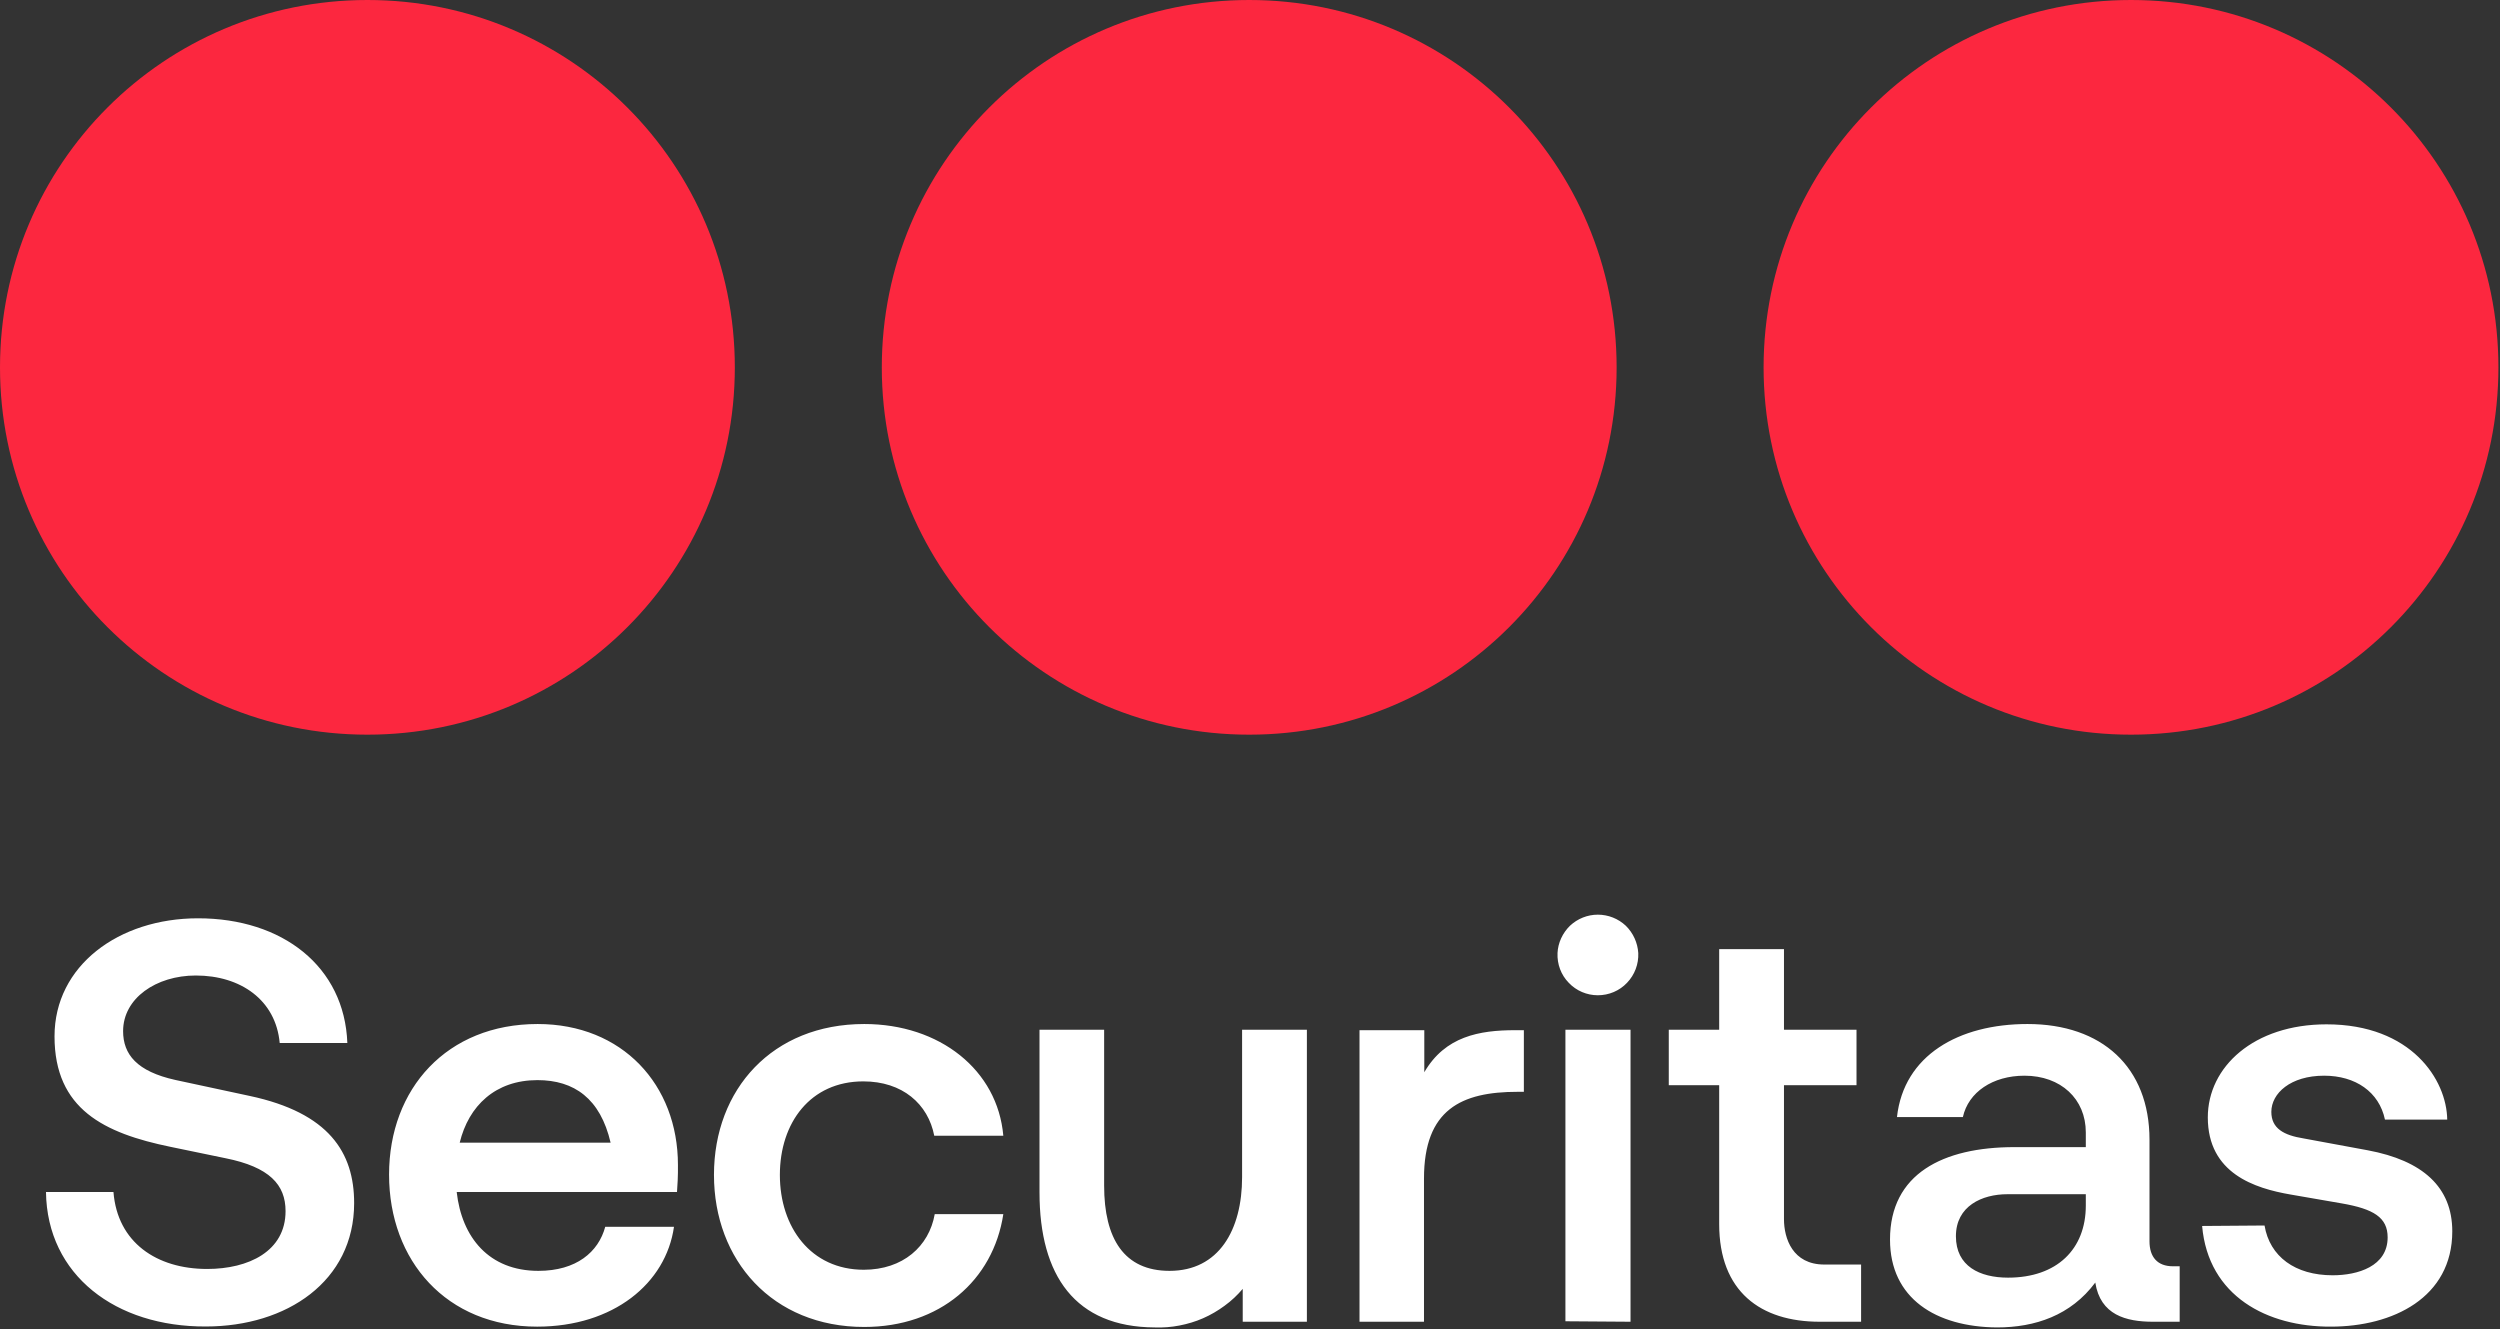 <svg version="1.2" xmlns="http://www.w3.org/2000/svg" viewBox="0 0 1582 841" width="1582" height="841">
	<rect x="0" y="0" width="1582" height="841" fill="#333333" stroke="none"/>
	<title>Securitas_AB_logo (1)-svg</title>
	<style>
		.s0 { fill: #fc273f } 
		.s1 { fill: #ffffff } 
	</style>
	<path id="Layer" class="s0" d="m1348.5 464.9c-128.6 0-232.5-103.9-232.5-232.4 0-128.6 103.9-232.5 232.5-232.5 128.6 0 232.5 103.9 232.5 232.5 0 128.5-103.9 232.4-232.5 232.4z"/>
	<path id="Layer" class="s0" d="m790.5 464.9c-128.6 0-232.5-103.9-232.5-232.4 0-128.6 103.9-232.5 232.5-232.5 128.6 0 232.5 103.9 232.5 232.5 0 128.5-103.9 232.4-232.5 232.4z"/>
	<path id="Layer" class="s0" d="m232.5 464.9c-128.6 0-232.5-103.9-232.5-232.4 0-128.6 103.9-232.5 232.5-232.5 128.6 0 232.5 103.9 232.5 232.5 0 128.5-103.9 232.4-232.5 232.4z"/>
	<path id="Layer" fill-rule="evenodd" class="s1" d="m29.1 754.3h42.7c2.5 31.9 27.3 48.7 59.3 48.7 26.2 0 49.6-11.2 49.6-36.6 0-16.7-10.1-27.9-38.1-33.5l-34.8-7.2c-41.7-8.6-73.3-23.7-73.3-69.9 0-44.7 40.6-74.7 90.8-74.7 53.5 0 92.7 30.5 94.5 78.9h-42.8c-2.5-27.2-24.7-42.7-53.1-42.7-25.1 0-46 14.4-46 35.2 0 14.7 8.7 25.5 33.1 30.9l47 10.1c50.2 10.7 66.1 35.8 66.1 67.8 0 49.5-42.7 78.1-93.8 78.1-57 0.3-100.5-32.4-101.2-85.1zm399.3 0h-139.4c3.2 28.7 20.4 49.9 51.7 49.9 24 0 38-11.9 42.3-27.9h43.5c-5.1 35.9-38.4 63.2-86.6 63.2-57.4 0-93.7-41.7-93.7-96.2 0-54.5 36.7-95.3 94-95.3 53.6 0 88.8 38.4 88.8 89.2 0.1 6.7-0.3 13.5-0.6 17.1zm-137.5-31.2h95.5c-6.5-27.9-23-39.6-46.3-39.6-26.6 0-43.5 16.2-49.2 39.6zm160.9 20.4c0-54.2 37-95.5 95.1-95.5 47.8 0 84.4 29.1 88 70.7h-43.7c-3.9-20.1-20.1-34.4-44.9-34.4-33.5 0-52.8 26.2-52.8 59.2 0 33.1 19.6 60 53.1 60 24.8 0 41.3-14.8 44.9-35.2h43.4c-6.4 42-40.2 71.4-88 71.4-58.2 0-95.1-42.3-95.1-96.2zm206 11.1v-103h40.9v98.7c0 33.5 12.6 53.9 41.4 53.9 31.2 0 45.9-25.9 45.9-59.3v-93.3h41v184.8h-40.6v-20.8c-3.4 4-7.2 7.6-11.5 10.7-4.2 3.1-8.8 5.8-13.6 7.9-4.8 2.1-9.8 3.6-15 4.6-5.1 1-10.4 1.4-15.7 1.2-50.1-0.3-72.8-32.6-72.8-85.4zm202.5 81.8v-184.5h41v26.6c13.2-22.7 34.8-26.6 57.5-26.6h5.5v39h-3.9c-35.6 0-59.3 11.1-59.3 54.9v90.6zm125.3-233.3c0.3-6.5 3.2-12.7 7.9-17.3 4.8-4.5 11.1-7 17.6-7 6.6 0 12.9 2.5 17.7 7 4.7 4.6 7.5 10.8 7.9 17.3 0.3 7-2.3 13.8-7.1 18.8-4.8 5.1-11.5 7.9-18.5 7.9-6.9 0-13.6-2.8-18.4-7.9-4.9-5-7.4-11.8-7.1-18.8zm5 233v-184.5h41.2v184.8zm160.9 0.3c-37.4 0-63.6-19.1-63.6-61.8v-87.9h-31.9v-35.1h31.9v-51h41v51h45.9v35.1h-45.9v84.8c0 12.2 5.5 28.7 25.5 28.7h23.3v36.2zm44.5-52c0-41.6 33.5-58.5 78.7-58.5h45.2v-9.3c0-21.2-15.8-35.9-38.8-35.9-20.1 0-35.5 10.4-39 26.2h-41.7c4.3-39.1 39.1-58.9 82.6-58.9 47.1 0 77.2 27.3 77.2 73.2v64.3c0 10 5.1 15.8 14.8 15.8h4.3v35.1h-16.8c-17.2 0-33.4-4.3-36.6-24.8-15.5 20.8-38.1 28.4-62.2 28.4-38.6-0.3-67.7-18.3-67.7-55.6zm123.9-21.5v-7.2h-49.6c-16.1 0-32.6 7.5-32.6 26.6 0 19 15.1 26.2 33 26.2 30.9 0 49.2-18 49.2-45.6zm73.6 12.9l39.5-0.3c3.3 19.7 19.4 31.5 43.1 31.5 15.8 0 34.8-5.6 34.8-24 0-12.6-8.9-18-29.1-21.5l-32.3-5.6c-22.6-3.9-52.4-13.3-52.4-48.8 0-32 29.1-58.9 75.1-58.9 53.8 0 76.1 35.2 76.4 60.3h-39.4c-3.7-17.6-18.7-27.8-38.5-27.8-21.2 0-33.4 11.1-33.4 22.9 0 10.5 7.9 14.8 20.4 16.8l40.6 7.5c34.8 6.5 53.5 23.3 53.5 51.3 0 42-37.7 60.3-76.8 60.3-40.2 0.2-77.6-19.2-81.5-63.7z"/>
</svg>
